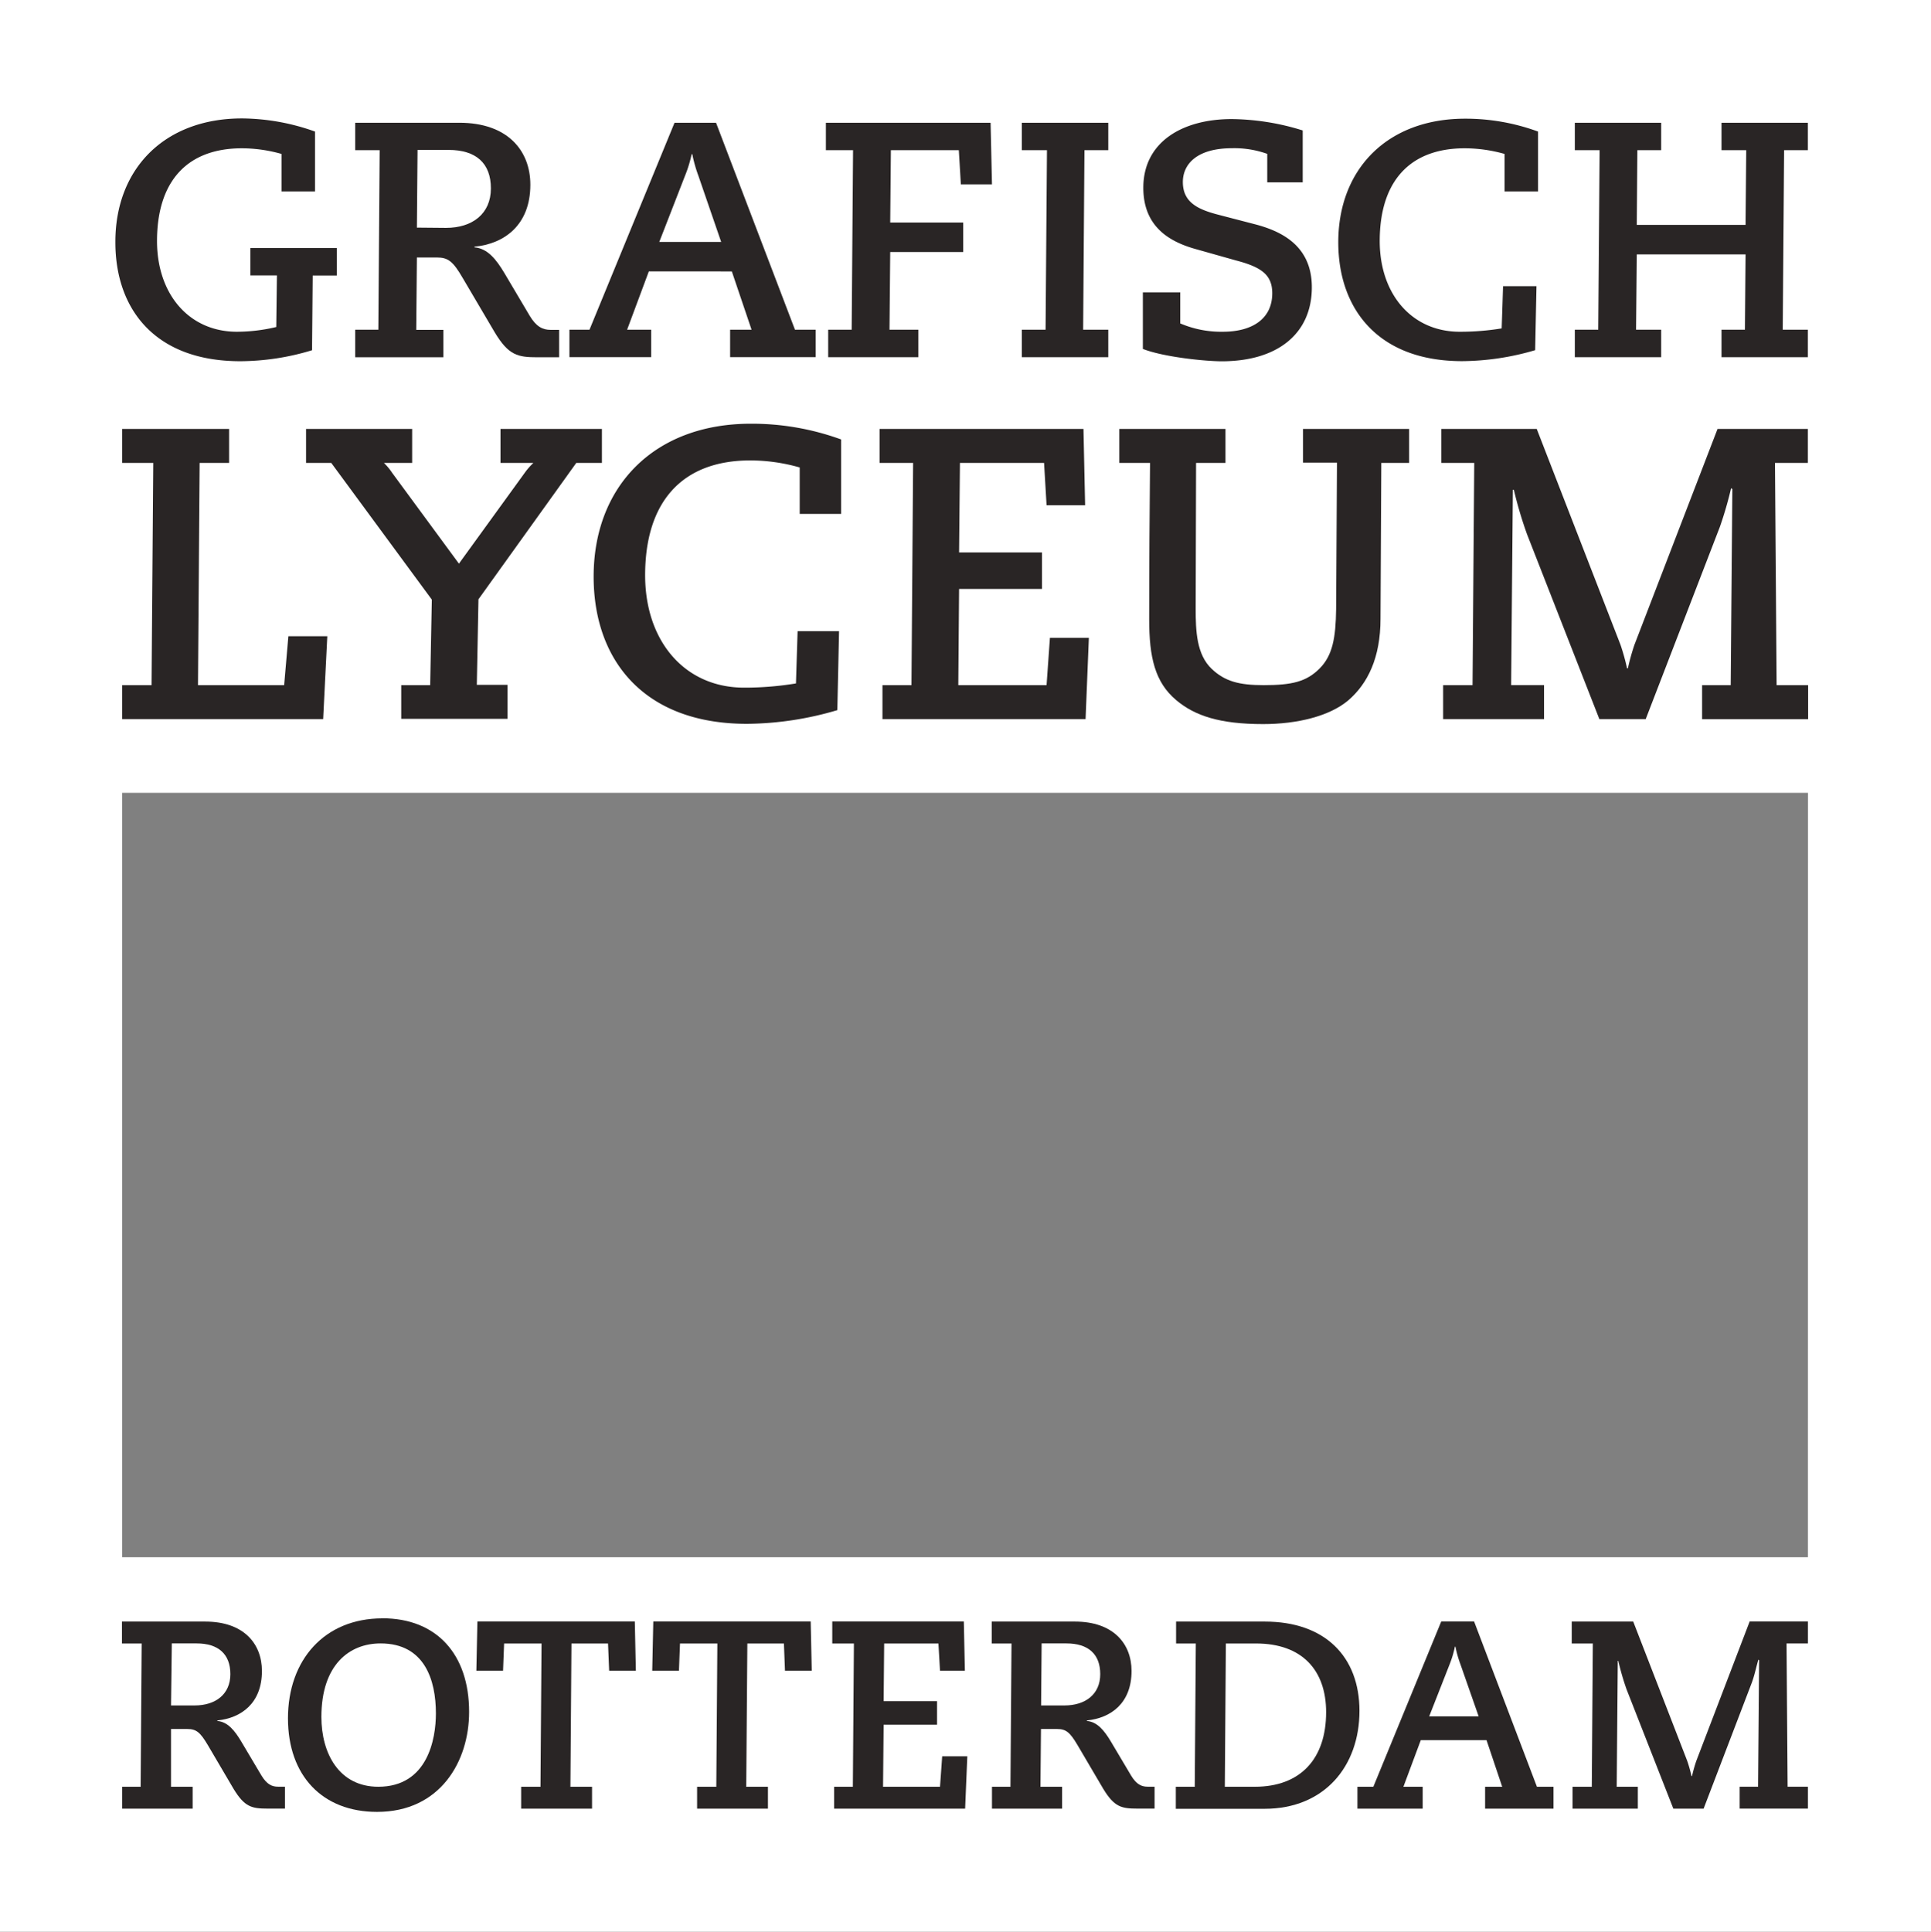 <svg id="Layer_1" data-name="Layer 1" xmlns="http://www.w3.org/2000/svg" viewBox="0 0 293.57 293.63"><rect x="0" y="0" width="293.57" height="293.63" fill="#808080" stroke="none"/><defs><style>.cls-1{fill:#fff;}.cls-2{fill:#292525;}</style></defs><title>Artboard 1</title><path class="cls-1" d="M0,0V293.63H293.57V0ZM274.86,236.72H18.57V120.52h256.3Z"/><path class="cls-2" d="M42.8,29.1v-5.7a22.31,22.31,0,0,0-6-.86c-8.51,0-12.93,5.19-12.93,14.1,0,8.09,4.88,13.79,12.16,13.79A26.18,26.18,0,0,0,42,49.71l.1-7.84H38.06V37.7H51.21v4.18H47.54l-.1,11.36a37.91,37.91,0,0,1-10.9,1.67c-13,0-19-7.94-19-18.07C17.5,25.74,24.93,18,36.8,18A33.47,33.47,0,0,1,47.89,20V29.1H42.8"/><path class="cls-2" d="M67.81,34.64c4,0,6.82-2.14,6.82-6s-2.29-5.85-6.42-5.85H63.48l-.1,11.81ZM54,50.12h3.52l.2-27.29H54V18.66H69.84c7.33,0,10.79,4.23,10.79,9.42,0,6.16-4,9-8.5,9.42v.1c2,.16,3.31,1.84,4.53,3.87L80.53,48c1,1.68,2,2.14,3.16,2.14H85v4.17H81.7c-3,0-4.38-.3-6.47-3.76l-4.89-8.3c-1.48-2.55-2.24-3.11-3.92-3.11H63.38l-.1,11H67.4v4.17H54V50.12"/><path class="cls-2" d="M106.17,26.7a21.43,21.43,0,0,1-.92-3.26h-.1a19.23,19.23,0,0,1-1,3.26l-3.92,10.08h9.41L106.17,26.7ZM86.57,50.12h3.05l12.93-31.46h6.31l12,31.46H124v4.17H111V50.12h3.26l-3-8.86H98.64l-3.3,8.86H99v4.17H86.57V50.12"/><polyline class="cls-2" points="125.91 50.12 129.48 50.12 129.69 22.83 125.56 22.83 125.56 18.66 150.6 18.66 150.81 28.03 146.08 28.03 145.77 22.83 135.44 22.83 135.34 33.83 146.43 33.83 146.43 38.31 135.34 38.31 135.23 50.12 139.61 50.12 139.61 54.3 125.91 54.3 125.91 50.12"/><polyline class="cls-2" points="155.35 50.12 158.96 50.12 159.17 22.83 155.35 22.83 155.35 18.66 168.49 18.66 168.49 22.83 164.87 22.83 164.67 50.12 168.49 50.12 168.49 54.3 155.35 54.3 155.35 50.12"/><path class="cls-2" d="M179.43,44.42v4.74a15.82,15.82,0,0,0,6.46,1.27c4.54,0,7.53-2,7.53-5.85,0-2.85-1.72-4-5.55-5l-6.31-1.78c-4.07-1.18-7.74-3.56-7.74-9.26,0-7,6-10.44,13.44-10.44a37.27,37.27,0,0,1,10.79,1.73v7.89h-5.39V23.39a14.8,14.8,0,0,0-5.35-.86c-5.3,0-7.48,2.39-7.48,5.14,0,3.1,2.29,4.18,5.5,5l5.5,1.43c4.08,1.07,8.61,3.31,8.61,9.57,0,7.08-5.25,11.25-13.69,11.25-2.6,0-8.91-.66-12-1.88v-8.6h5.71"/><path class="cls-2" d="M228.74,29.1v-5.7a22.38,22.38,0,0,0-6.05-.86c-8.51,0-12.93,5.19-12.93,14.1,0,8.09,4.89,13.79,12.17,13.79a39,39,0,0,0,6.37-.51l.21-6.42h5.08l-.2,9.73a40,40,0,0,1-11.1,1.67c-12.78,0-18.83-7.94-18.83-18.07,0-11.1,7.43-18.79,19.29-18.79A32,32,0,0,1,233.83,20V29.1h-5.1"/><polyline class="cls-2" points="261.72 50.12 265.28 50.12 265.38 38.67 248.84 38.67 248.73 50.12 252.55 50.12 252.55 54.3 239.42 54.3 239.42 50.12 242.98 50.12 243.19 22.83 239.42 22.83 239.42 18.66 252.55 18.66 252.55 22.83 248.93 22.83 248.84 34.19 265.38 34.19 265.48 22.83 261.72 22.83 261.72 18.66 274.85 18.66 274.85 22.83 271.24 22.83 271.03 50.12 274.85 50.12 274.85 54.3 261.72 54.3 261.72 50.12"/><polyline class="cls-2" points="18.57 104.15 23.04 104.15 23.3 70.37 18.57 70.37 18.57 65.2 34.83 65.2 34.83 70.37 30.35 70.37 30.1 104.15 43.2 104.15 43.84 96.71 49.76 96.71 49.13 109.31 18.57 109.31 18.57 104.15"/><path class="cls-2" d="M61,104.15h4.4l.25-13L50.36,70.37H46.53V65.2H62.66v5.17H58.37a9.2,9.2,0,0,1,1.25,1.51l10.15,13.8,10-13.8a10,10,0,0,1,1.32-1.51h-5V65.2H91.51v5.17h-3.9L72.74,91.1l-.25,13h4.66v5.17H61v-5.17"/><path class="cls-2" d="M121.58,78.12V71.06a27.47,27.47,0,0,0-7.5-1.07c-10.52,0-16,6.43-16,17.46,0,10,6,17.08,15.05,17.08a47.86,47.86,0,0,0,7.88-.64l.25-7.94h6.3l-.26,12a49.45,49.45,0,0,1-13.74,2.08c-15.82,0-23.31-9.83-23.31-22.37,0-13.74,9.2-23.25,23.89-23.25a39.62,39.62,0,0,1,13.73,2.39V78.12h-6.3"/><polyline class="cls-2" points="134.16 104.15 138.57 104.15 138.82 70.37 133.72 70.37 133.72 65.2 164.72 65.2 164.97 76.8 159.11 76.8 158.73 70.37 145.94 70.37 145.81 83.98 158.41 83.98 158.41 89.53 145.81 89.53 145.69 104.15 159.11 104.15 159.62 96.96 165.54 96.96 165.04 109.31 134.16 109.31 134.16 104.15"/><path class="cls-2" d="M170.18,65.2h16.13v5.17h-4.47l-.06,22.12c0,3.4.12,7,2.45,9.2,2,1.89,4.16,2.46,7.88,2.46,4.28,0,6.49-.51,8.5-2.52s2.46-4.73,2.52-9l.13-22.31H198.1V65.2h16.13v5.17H210l-.12,23.69c0,5.86-1.9,9.83-4.92,12.42-2.84,2.39-7.75,3.59-12.92,3.59-6.61,0-10.4-1.26-13.23-3.65-3.22-2.71-4.1-6.49-4.1-12.29,0-8.45.06-16.13.13-23.76h-4.67V65.2"/><path class="cls-2" d="M219.4,104.15h4.47l.26-33.78h-5V65.2h14.5L246.36,98a32.52,32.52,0,0,1,1,3.59h.13a33.16,33.16,0,0,1,1-3.59L261.12,65.2h13.73v5.17h-5l.25,33.78h4.79v5.17H258.77v-5.17h4.35l.25-29.81-.19-.13a57.37,57.37,0,0,1-1.7,5.86l-11.28,29.24h-7.05l-11-28.11a62.61,62.61,0,0,1-2-6.74H230l-.26,29.68h5v5.17H219.4v-5.17"/><path class="cls-2" d="M29.58,259.25c3.21,0,5.44-1.71,5.44-4.76s-1.83-4.67-5.12-4.67H26.12L26,259.25Zm-11,12.36h2.8l.16-21.78h-3v-3.33H31.21c5.85,0,8.61,3.37,8.61,7.51,0,4.92-3.17,7.16-6.78,7.52v.08c1.58.13,2.64,1.46,3.61,3.08l3.09,5.2c.82,1.35,1.59,1.71,2.52,1.71h1.06v3.33H40.67c-2.4,0-3.49-.25-5.16-3l-3.9-6.63c-1.18-2-1.79-2.47-3.13-2.47H26L26,271.61h3.29v3.33H18.57v-3.33"/><path class="cls-2" d="M57.5,271.61c7.52,0,8.77-7.27,8.77-11.14,0-5.08-1.71-10.65-8.41-10.65-4.75,0-9,3.25-9,11.18,0,5.53,2.68,10.61,8.66,10.61ZM58.15,246c8.21,0,13.17,5.45,13.17,14.23,0,7.52-4.39,15.2-14,15.2-8.29,0-13.54-5.49-13.54-14.22,0-8.9,5.57-15.2,14.35-15.2"/><polyline class="cls-2" points="79.23 271.61 82.17 271.61 82.33 249.83 76.64 249.83 76.48 253.97 72.42 253.97 72.58 246.49 96.51 246.49 96.67 253.97 92.61 253.97 92.44 249.83 86.88 249.83 86.72 271.61 90.01 271.61 90.01 274.94 79.23 274.94 79.23 271.61"/><polyline class="cls-2" points="105.98 271.61 108.9 271.61 109.06 249.83 103.38 249.83 103.22 253.97 99.16 253.97 99.32 246.49 123.25 246.49 123.41 253.97 119.34 253.97 119.18 249.83 113.62 249.83 113.45 271.61 116.75 271.61 116.75 274.94 105.98 274.94 105.98 271.61"/><polyline class="cls-2" points="126.81 271.61 129.66 271.61 129.82 249.83 126.53 249.83 126.53 246.49 146.53 246.49 146.69 253.97 142.91 253.97 142.67 249.83 134.42 249.83 134.34 258.6 142.46 258.6 142.46 262.18 134.34 262.18 134.25 271.61 142.91 271.61 143.24 266.98 147.06 266.98 146.73 274.94 126.81 274.94 126.81 271.61"/><path class="cls-2" d="M161.82,259.25c3.21,0,5.45-1.71,5.45-4.76s-1.83-4.67-5.13-4.67h-3.78l-.08,9.43Zm-11,12.36h2.8l.16-21.78h-3v-3.33h12.64c5.85,0,8.61,3.37,8.61,7.51,0,4.92-3.17,7.16-6.79,7.52v.08c1.58.13,2.65,1.46,3.62,3.08l3.09,5.2c.81,1.35,1.58,1.71,2.52,1.71h1.06v3.33h-2.64c-2.4,0-3.49-.25-5.16-3l-3.9-6.63c-1.18-2-1.78-2.47-3.13-2.47h-2.44l-.08,8.78h3.29v3.33H150.81v-3.33"/><path class="cls-2" d="M190.76,271.61c6.94,0,10.85-4.23,10.85-11.34,0-6.38-3.66-10.44-10.65-10.44h-4.59l-.16,21.78Zm-12,0h2.88l.16-21.78h-3v-3.33h13.49c9.14,0,14.39,5.32,14.39,13.58,0,8.41-5.33,14.88-14.43,14.88H178.76v-3.33"/><path class="cls-2" d="M222,252.91a17.14,17.14,0,0,1-.73-2.6h-.08a15.8,15.8,0,0,1-.77,2.6l-3.14,8h7.52l-2.8-8Zm-15.65,18.7h2.44l10.32-25.12h5l9.55,25.12h2.52v3.33h-10.4v-3.33h2.6L226,264.53H216l-2.64,7.08h2.93v3.33h-9.92v-3.33"/><path class="cls-2" d="M239.08,271.61H242l.16-21.78h-3.21v-3.33h9.35l8.21,21.18a21.48,21.48,0,0,1,.65,2.31h.08a21.7,21.7,0,0,1,.65-2.31L266,246.49h8.86v3.33h-3.25l.16,21.78h3.09v3.33H264.48v-3.33h2.8l.16-19.23-.12-.08c-.36,1.26-.61,2.56-1.1,3.78L259,274.94H254.4l-7.11-18.13a39.68,39.68,0,0,1-1.26-4.34h-.08l-.16,19.14H249v3.33h-9.92v-3.33"/></svg>
